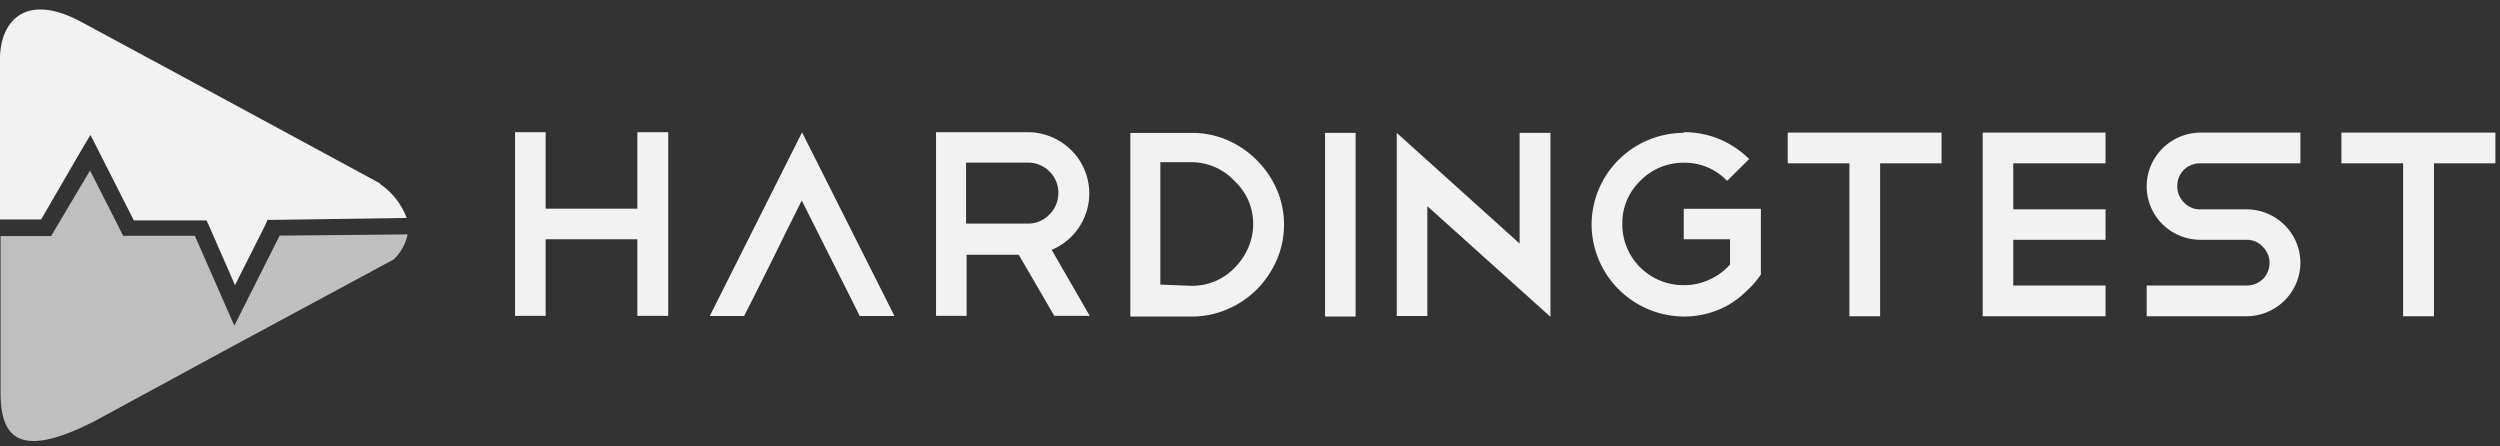 <svg width="196" height="35" fill="none" xmlns="http://www.w3.org/2000/svg">
    <rect width="100%" height="100%" fill="#333333" stroke="none"/>
    <path fill-rule="evenodd" clip-rule="evenodd"
          d="M.044 18.506v12.49c.076 3.36 1.525 4.987 7.322 2.049l10.547-5.725 12.956-6.982a3.822 3.822 0 001.09-1.962l-10.036.098-3.552 7.058-3.095-7.047H9.654l-.185-.37-2.408-4.748-2.855 4.803-.196.336H.044z"
          fill="#BFBFBF"/>
    <path fill-rule="evenodd" clip-rule="evenodd"
          d="M29.79 14.376l-11.877-6.43L6.385 1.724C1.863-.705-.022 1.81 0 4.673v12.532h3.225l3.215-5.54.654-1.084.588 1.16 2.811 5.54h5.699l.185.401 2.048 4.673 2.376-4.716.174-.401h.469l10.438-.152a5.577 5.577 0 00-2.092-2.667v-.043z"
          fill="#F2F2F2"/>
    <path d="M132.006 10.364a7.236 7.236 0 012.822.553 7.633 7.633 0 012.31 1.55l-1.733 1.713a4.57 4.57 0 00-3.399-1.42 4.703 4.703 0 00-3.411 1.42 4.587 4.587 0 00-1.405 3.372 4.732 4.732 0 001.397 3.405 4.782 4.782 0 003.419 1.398 4.642 4.642 0 002.016-.434 4.8 4.8 0 001.612-1.181v-1.984h-3.628V16.37h6.047v5.15a7.044 7.044 0 01-1.155 1.323 6.9 6.9 0 01-1.427 1.084 7.066 7.066 0 01-1.646.661 7.206 7.206 0 01-1.819.228 7.295 7.295 0 01-5.1-2.129 7.219 7.219 0 01-2.124-5.08 7.182 7.182 0 012.119-5.08 7.253 7.253 0 015.105-2.109v-.054zm-22.501.054l9.633 8.674v-8.674h2.418v14.42l-9.653-8.674v8.609h-2.398V10.418zm-5.622 0h2.397v14.398h-2.397V10.418zM93.433 22.41a4.748 4.748 0 001.875-.38 4.663 4.663 0 001.536-1.084 5.153 5.153 0 001.025-1.539 4.676 4.676 0 000-3.697 4.782 4.782 0 00-1.09-1.529 4.685 4.685 0 00-1.536-1.084 4.641 4.641 0 00-1.853-.38h-2.419v9.596l2.463.097zm-4.815-11.99h4.816a6.97 6.97 0 012.79.563 7.487 7.487 0 013.867 3.849 6.986 6.986 0 010 5.562 7.582 7.582 0 01-1.558 2.298 7.335 7.335 0 01-2.299 1.55 7.038 7.038 0 01-2.8.575h-4.816V10.418zm-5.96 14.343l-2.79-4.792h-4.086v4.792h-2.397V10.364h7.235a4.842 4.842 0 013.035 1.108 4.782 4.782 0 011.18 5.946 4.818 4.818 0 01-2.384 2.172l2.985 5.172h-2.778zM80.576 12.75H75.74v4.781h4.837a2.32 2.32 0 001.69-.704 2.351 2.351 0 00.708-1.702 2.323 2.323 0 00-.709-1.692 2.31 2.31 0 00-1.689-.683zm-19.82 7.21l-1.623 3.252-.795 1.562h-2.692l7.235-14.398 7.246 14.398h-2.724l-.6-1.204-.588-1.17-2.266-4.51-1.09-2.17-1.002 2.007-.065.119-1.035 2.114zm-20.375-9.595h2.397v5.995h7.191v-5.995h2.42v14.398h-2.42v-6.006h-7.19v6.006H40.38V10.364zm143.185.032h12.073v2.406h-4.816v11.991h-2.419v-11.99h-4.838v-2.407zm-11.06 8.402a4.227 4.227 0 01-2.985-1.237 4.18 4.18 0 01-1.221-2.98 4.21 4.21 0 011.242-2.95 4.25 4.25 0 012.964-1.235h7.846v2.406h-7.846a1.852 1.852 0 00-.697.13 1.658 1.658 0 00-.588.38 1.787 1.787 0 00-.393.585c-.086.218-.13.45-.13.684a1.775 1.775 0 00.523 1.29 1.713 1.713 0 001.285.542h3.607a4.24 4.24 0 012.989 1.22 4.2 4.2 0 011.25 2.965 4.206 4.206 0 01-1.25 2.968 4.248 4.248 0 01-2.989 1.227H168.3v-2.407h7.824a1.835 1.835 0 001.286-.51c.167-.161.297-.357.381-.574.097-.222.145-.462.142-.704a1.786 1.786 0 00-.545-1.268 1.698 1.698 0 00-1.264-.532h-3.618zm-7.431-8.402v2.406h-7.235v3.61h7.235V18.8h-7.235v3.588h7.235v2.407h-9.632V10.397h9.632zm-24.919 0h12.062v2.406h-4.816v11.991h-2.408v-11.99h-4.838v-2.407z"
          fill="#F2F2F2"/>
</svg>